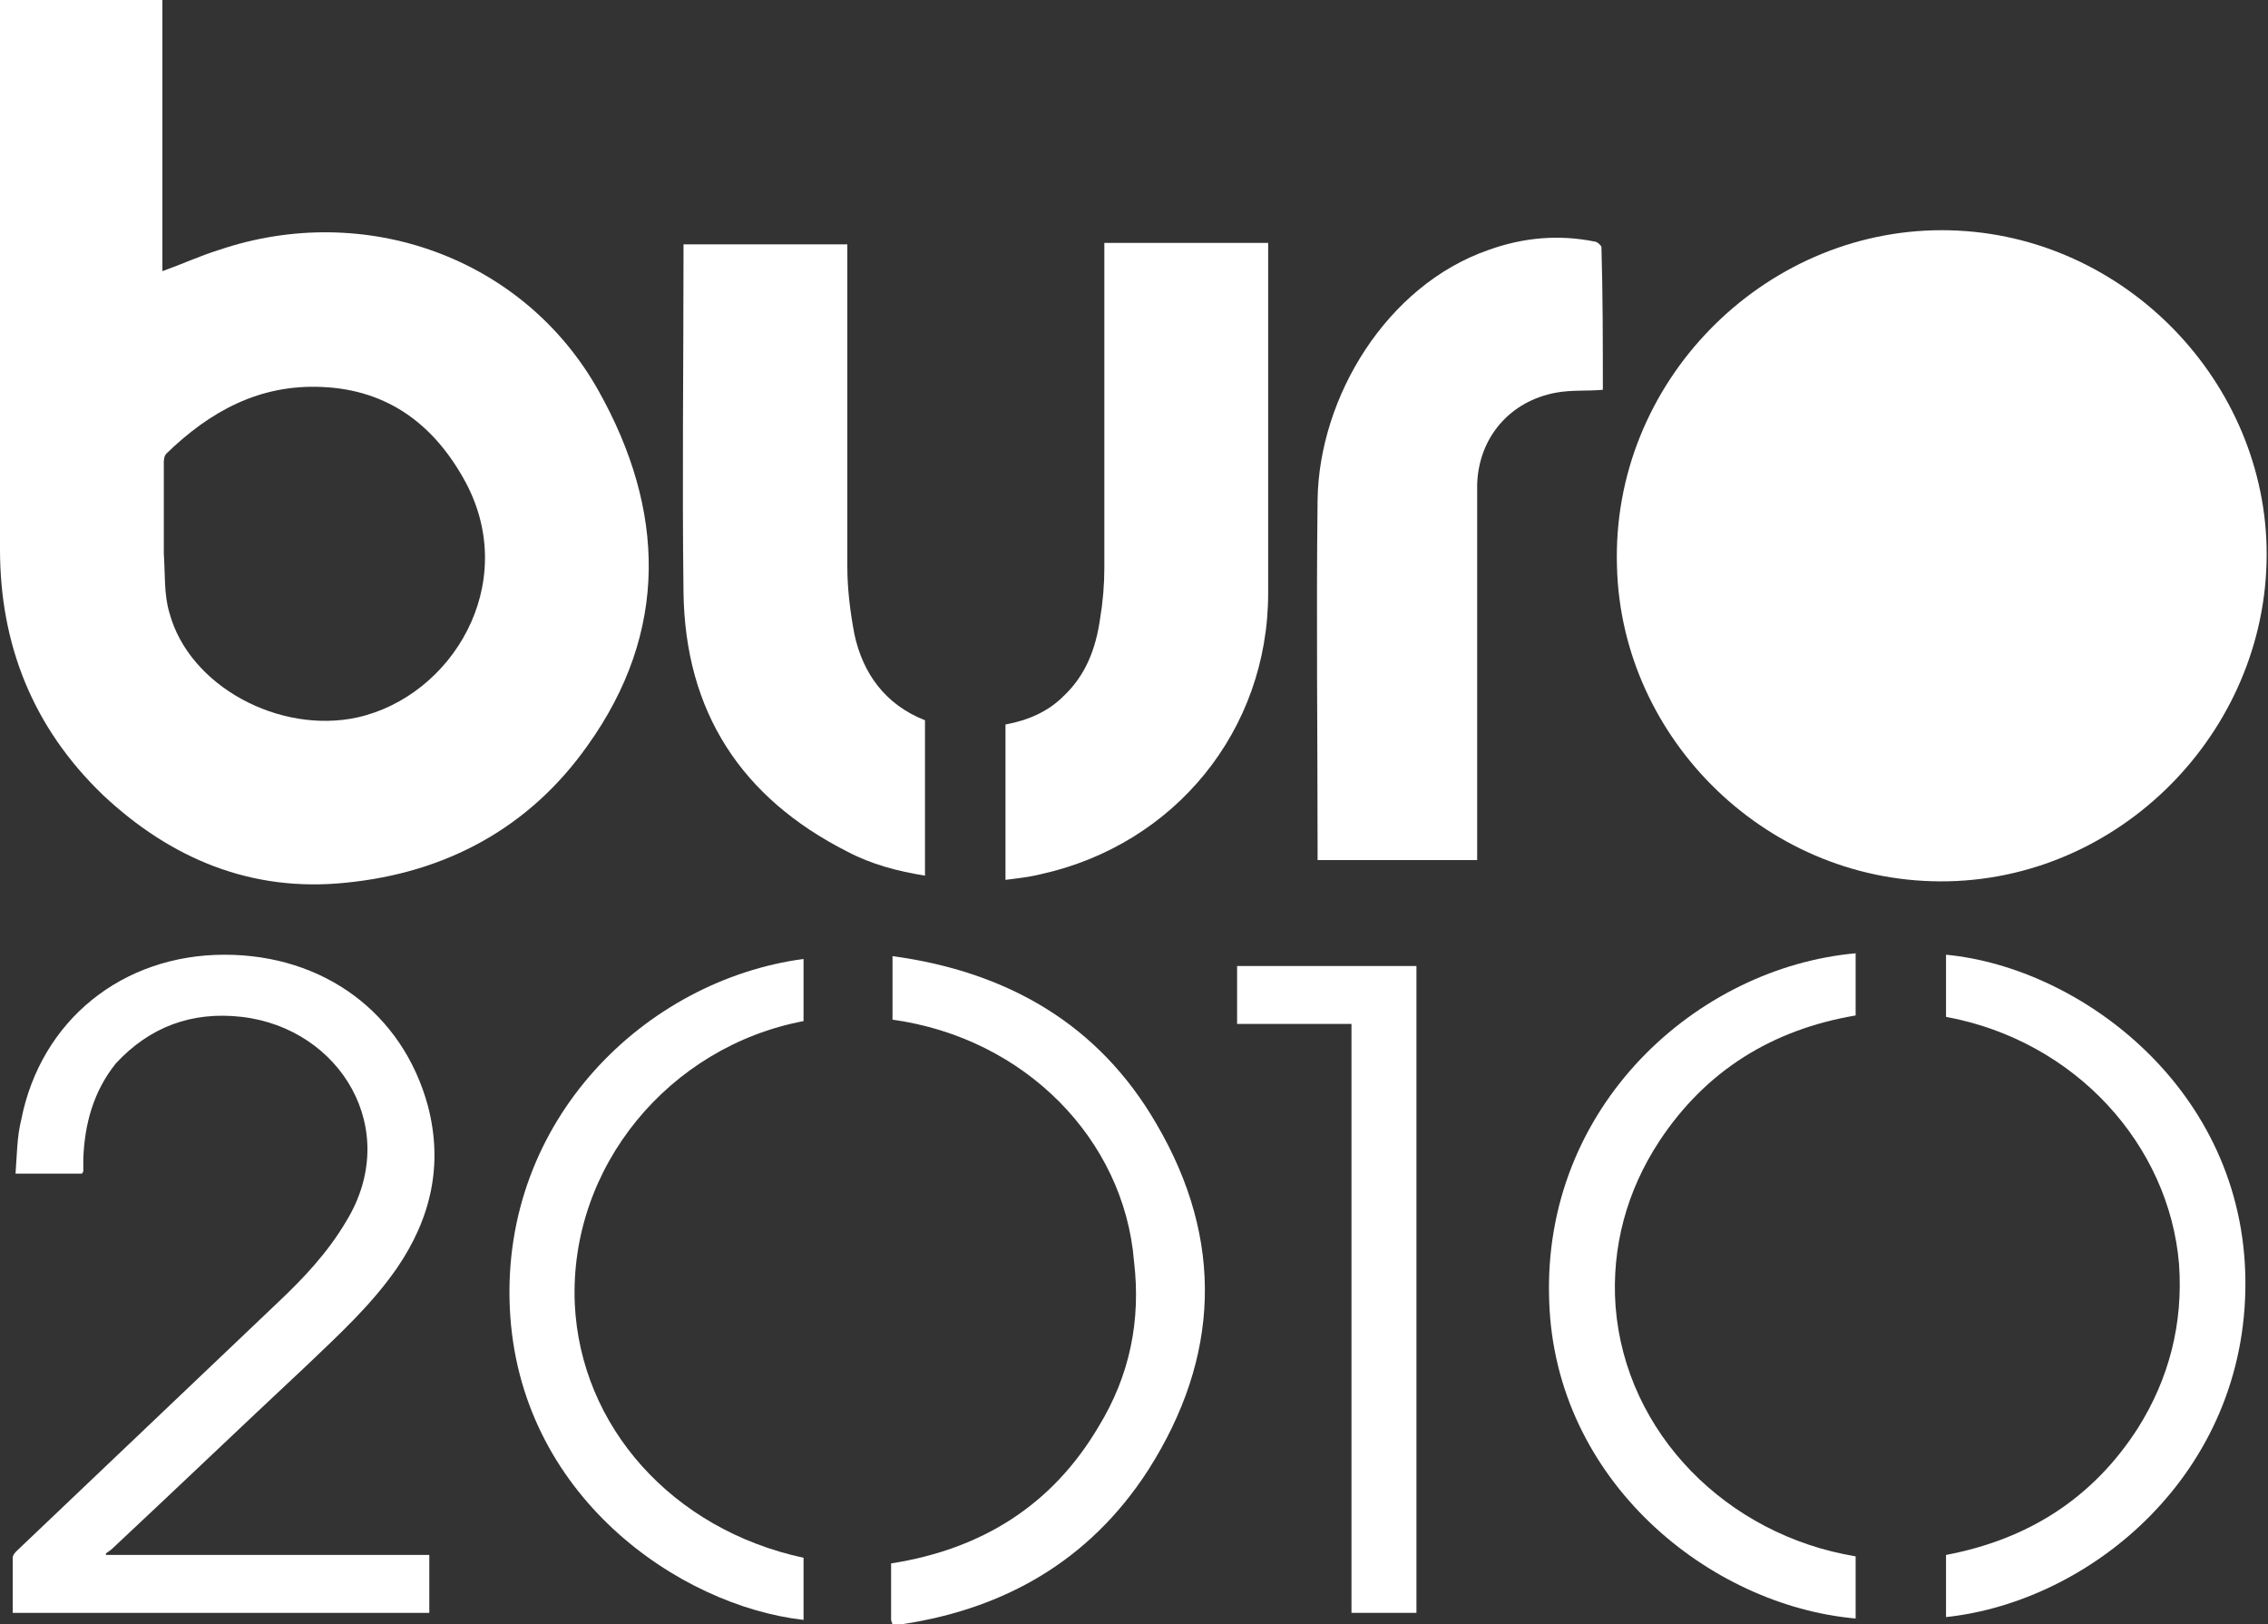 <?xml version="1.0" encoding="utf-8"?>
<!-- Generator: Adobe Illustrator 21.0.0, SVG Export Plug-In . SVG Version: 6.00 Build 0)  -->
<!DOCTYPE svg PUBLIC "-//W3C//DTD SVG 1.1//EN" "http://www.w3.org/Graphics/SVG/1.1/DTD/svg11.dtd">
<svg version="1.1" id="Layer_1" xmlns="http://www.w3.org/2000/svg" xmlns:xlink="http://www.w3.org/1999/xlink" x="0px" y="0px"
	 width="160.6px" height="115px" viewBox="0 0 160.6 115" style="enable-background:new 0 0 160.6 115;" xml:space="preserve">
<rect x="0" y="0" width="160.6" height="115" fill="#333333" stroke="none"/>
<style type="text/css">
	.st0{fill:#FFFFFF;}
</style>
<path class="st0" d="M137.5,16.3c12.5,0,22.7,10.3,23,22.4c0.3,12.6-9.9,23.4-22.5,23.7c-12.7,0.3-23.2-10-23.5-22.3
	C114.1,27.1,124.8,16.3,137.5,16.3"/>
<path class="st0" d="M11.6,37.2c0,0.7,0,1.3,0,2c0.1,1.4,0,2.9,0.4,4.2c1.4,5.2,7.8,8.6,13.3,7.4c6.7-1.5,11.5-9.4,7.7-16.6
	c-2.2-4.1-5.5-6.6-10.2-6.8c-4.4-0.2-7.9,1.7-11,4.7c-0.2,0.2-0.2,0.5-0.2,0.7C11.6,34.4,11.6,35.8,11.6,37.2 M0,0h11.5v19.2
	c1.4-0.5,2.7-1.1,4-1.5c10.3-3.5,21.6,0.5,26.9,10c4.7,8.4,5,17-0.8,25.1c-4.1,5.8-10,9-17.1,9.7c-6.7,0.7-12.4-1.7-17.2-6.2
	C2.3,51.5,0,45.6,0,38.9c0-12.7,0-25.3,0-38V0z"/>
<path class="st0" d="M113.5,27.6c-1.1,0.1-2.2,0-3.3,0.2c-3.3,0.6-5.5,3.2-5.6,6.5c0,8.6,0,17.2,0,25.7c0,0.3,0,0.6,0,0.9H93.3v-0.7
	c0-8.3-0.1-16.5,0-24.8c0.1-7.3,4.9-15.2,12.1-17.7c2.5-0.9,5-1.1,7.5-0.6c0.2,0,0.5,0.3,0.5,0.4C113.5,20.9,113.5,24.3,113.5,27.6"
	/>
<path class="st0" d="M89.8,17.3v0.9c0,7.9,0,15.9,0,23.8c0,9.7-6.6,17.8-16.1,19.9c-0.8,0.2-1.7,0.3-2.5,0.4V51.3
	c1.6-0.3,3-0.9,4.1-2c1.6-1.5,2.3-3.4,2.6-5.5c0.2-1.2,0.3-2.4,0.3-3.6c0-7.4,0-14.8,0-22.2v-0.8H89.8z"/>
<path class="st0" d="M65.5,51v11c-1.9-0.3-3.8-0.8-5.5-1.7c-7.5-3.8-11.5-9.9-11.6-18.4c-0.1-7.9,0-15.8,0-23.7v-0.9H60v0.8
	c0,7.3,0,14.7,0,22c0,1.6,0.2,3.2,0.5,4.8C61.1,47.7,62.7,49.9,65.5,51"/>
<path class="st0" d="M7.5,110.1H19h11.4v4.1H0.9c0-1.3,0-2.6,0-3.9c0-0.2,0.2-0.4,0.3-0.5c6.2-5.9,12.3-11.7,18.5-17.6
	c1.8-1.7,3.5-3.5,4.8-5.7c4-6.5-0.4-13.7-7.4-14.5c-3.5-0.4-6.5,0.7-8.9,3.3C6.6,77.3,6,79.6,5.9,82c0,0.3,0,0.6,0,0.9
	c0,0,0,0.1-0.1,0.2H1.1c0.1-1.3,0.1-2.6,0.4-3.8c1.4-7.1,7.2-11.7,14.4-11.7c7,0,12.6,4.1,14.4,10.7c1.1,4.2,0.2,8-2.2,11.5
	c-1.8,2.6-4.1,4.7-6.4,6.9c-4.6,4.3-9.2,8.7-13.8,13c-0.1,0.1-0.3,0.2-0.4,0.3C7.5,110,7.5,110.1,7.5,110.1"/>
<path class="st0" d="M63.2,72.2v-4.5c8.1,1.1,14.6,4.8,18.7,11.9c4.8,8.2,4.5,16.5-0.6,24.5c-4.2,6.5-10.4,10-18.1,11
	c0-0.2-0.1-0.3-0.1-0.4c0-1.3,0-2.6,0-4c6.4-1,11.4-4.1,14.7-9.7c2.2-3.6,3-7.5,2.5-11.7C79.6,80.7,72.6,73.5,63.2,72.2"/>
<path class="st0" d="M131.4,110.2v4.4c-10.3-0.9-21.3-9.7-21.7-22.5c-0.5-13.8,10.5-23.6,21.7-24.6v4.4c-5.9,1-10.6,3.9-13.9,8.9
	c-2.3,3.5-3.4,7.5-3.1,11.7C115.1,101.5,122.3,108.7,131.4,110.2"/>
<path class="st0" d="M137.8,72v-4.4c9.5,0.9,21.1,9.5,21.2,23.1c0.1,13.6-10.9,22.7-21.2,23.8v-4.4c5.8-1.1,10.4-4,13.6-9
	c2.2-3.5,3.2-7.4,2.9-11.6C153.6,81.1,147,73.7,137.8,72"/>
<path class="st0" d="M56.9,72.3c-9.5,1.8-16.6,10.3-16.2,20c0.4,8.7,6.9,16,16.2,18v4.4c-8.8-1-20.2-8.8-20.8-22.1
	c-0.6-13.3,9.6-23.2,20.8-24.7V72.3z"/>
<polygon class="st0" points="87.6,68.4 87.6,72.5 95.7,72.5 95.7,114.2 100.3,114.2 100.3,68.4 "/>
</svg>
